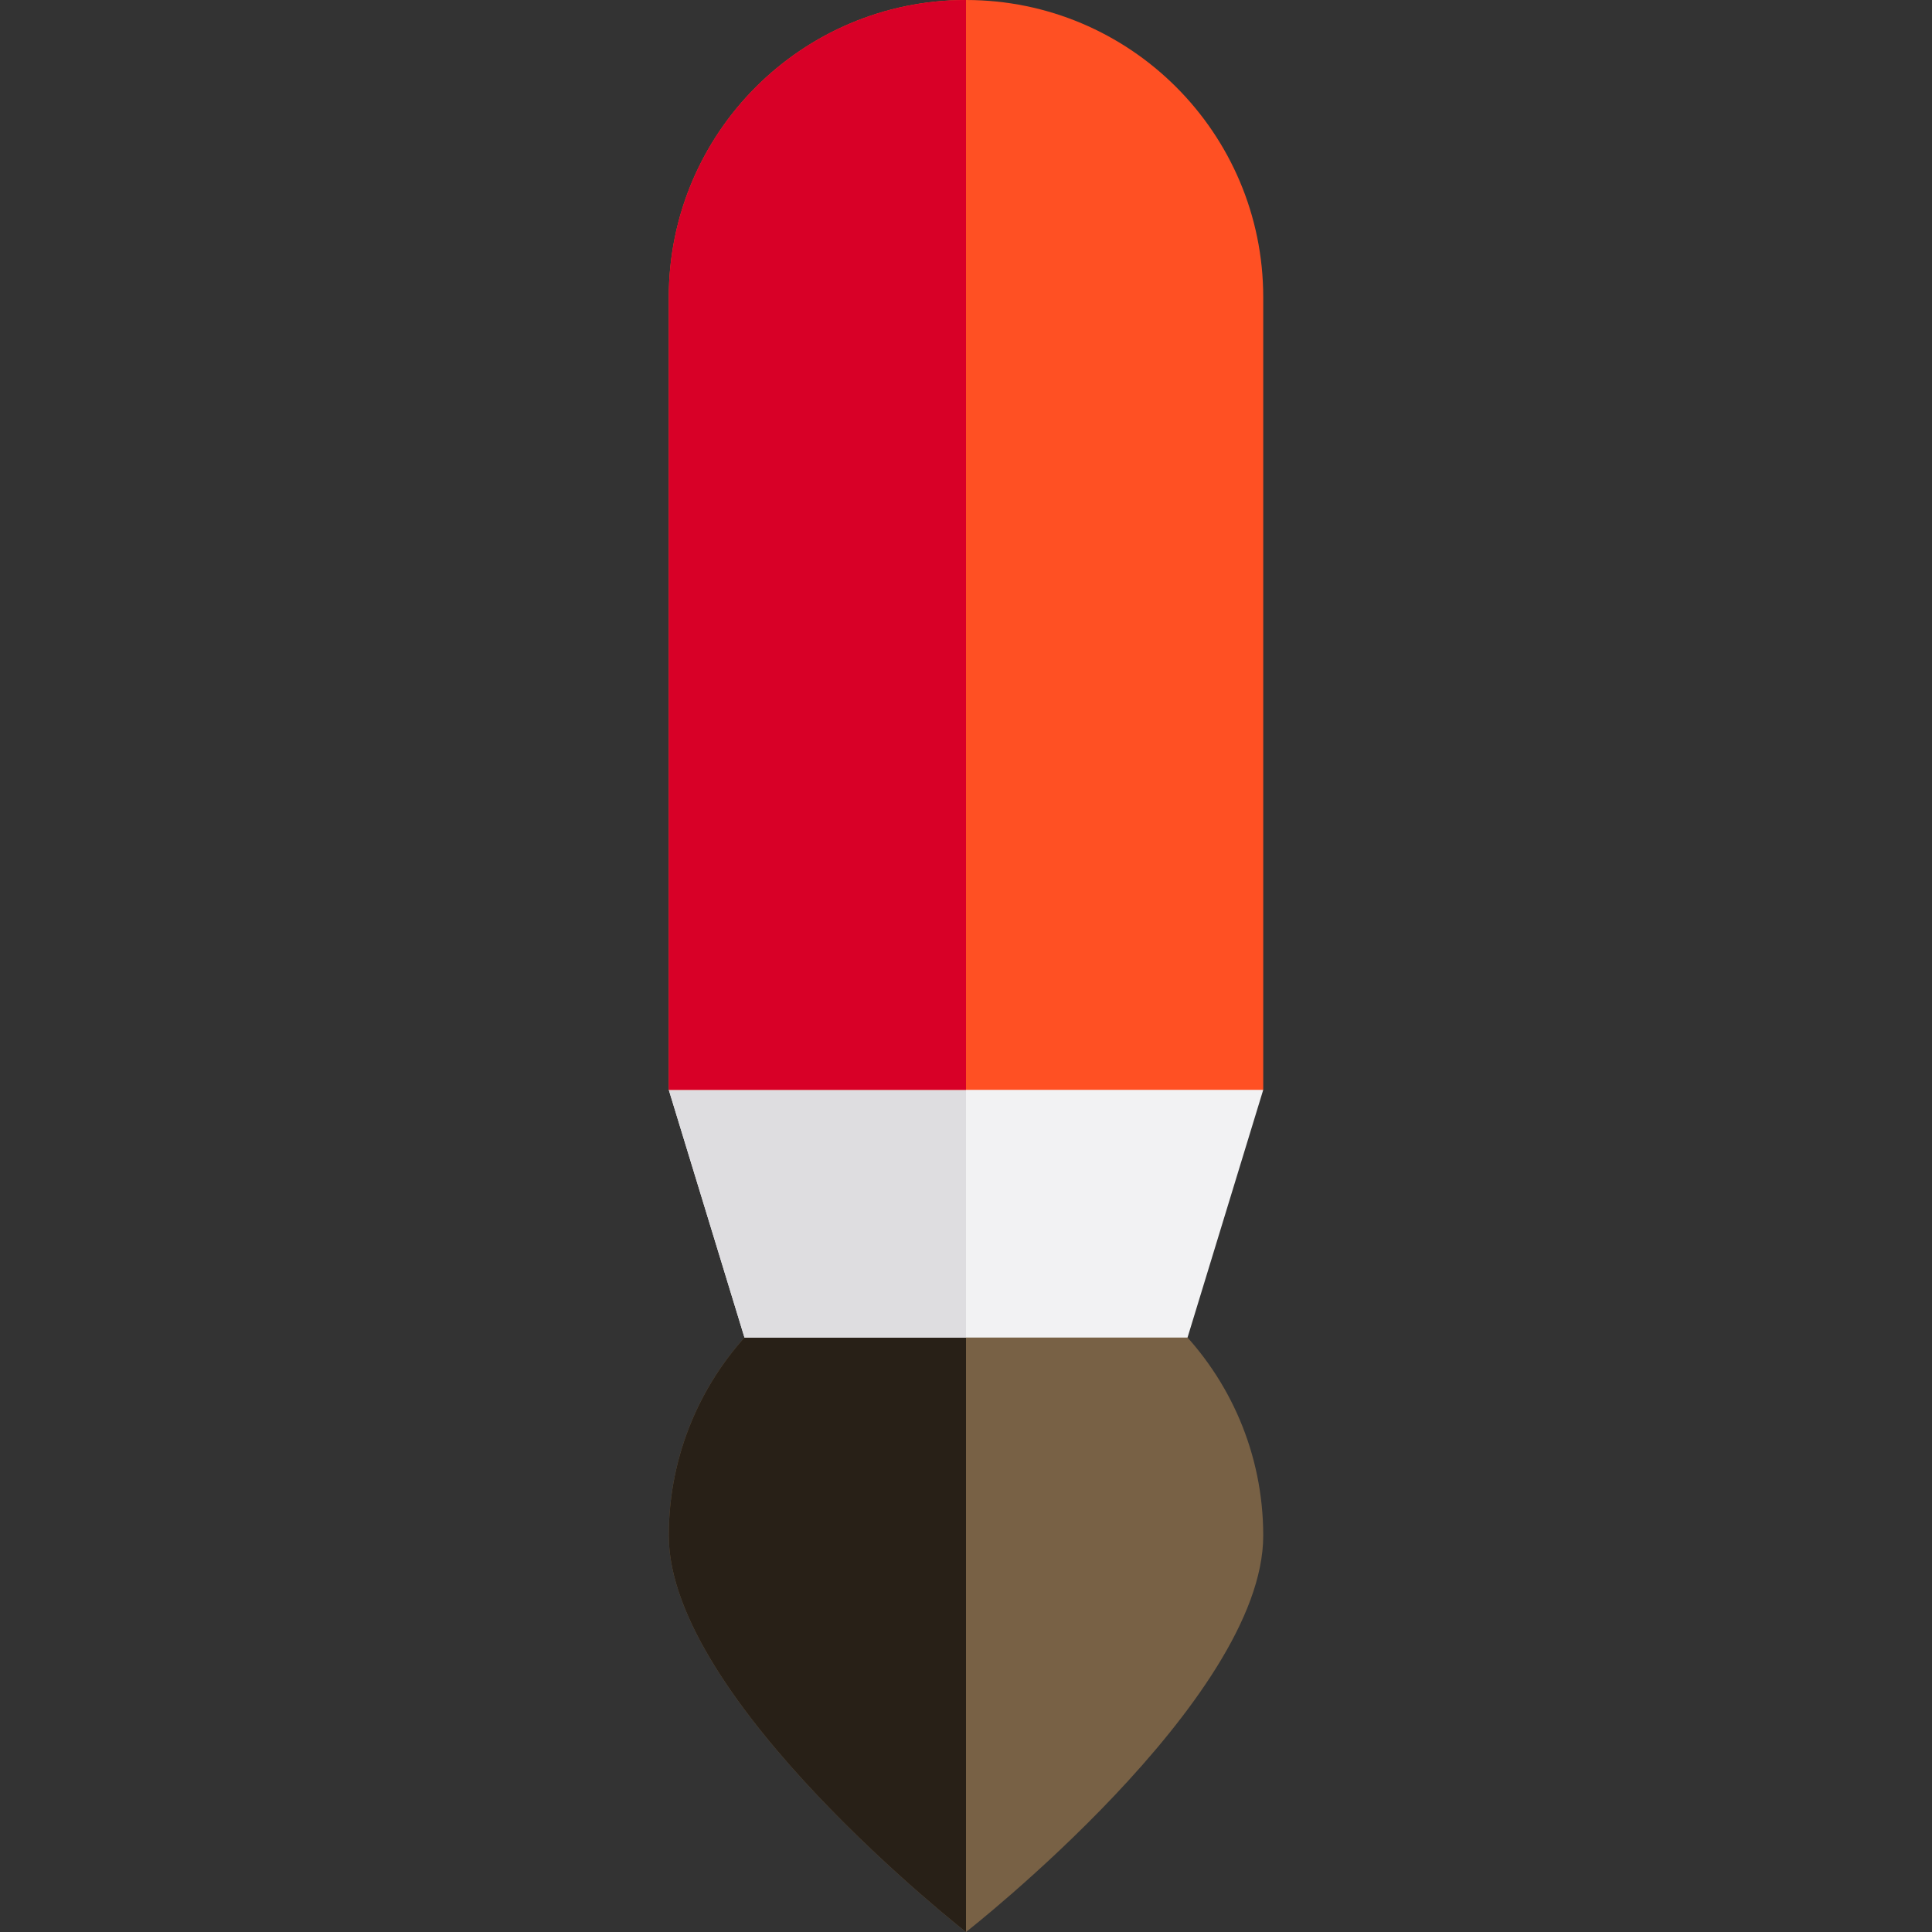 <?xml version="1.0" encoding="iso-8859-1"?>
<!-- Uploaded to: SVG Repo, www.svgrepo.com, Generator: SVG Repo Mixer Tools -->
<svg height="800px" width="800px" version="1.1" id="Layer_1" xmlns="http://www.w3.org/2000/svg" xmlns:xlink="http://www.w3.org/1999/xlink" 
	 viewBox="0 0 512 512" xml:space="preserve">
<rect x="0" y="0" width="512" height="512" fill="#333333" stroke="none"/>
<path style="fill:#786145;" d="M334.769,406.974C334.769,450.477,256,512,256,512s-78.769-61.523-78.769-105.026
	s35.266-78.769,78.769-78.769C299.503,328.204,334.769,363.47,334.769,406.974z"/>
<path style="fill:#282017;" d="M256,512c0,0-78.769-61.523-78.769-105.026s35.266-78.769,78.769-78.769C256,384.656,256,512,256,512
	z"/>
<polygon style="fill:#F2F2F3;" points="256,275.692 177.231,288.821 197.292,354.462 256,354.462 314.708,354.462 334.769,288.821 
	"/>
<polygon style="fill:#DEDDE0;" points="256,354.462 256,288.821 177.231,288.821 197.292,354.462 "/>
<path style="fill:#FF5023;" d="M256,0c-43.503,0-78.769,35.266-78.769,78.769v210.051h157.538V78.769
	C334.769,35.266,299.503,0,256,0z"/>
<path style="fill:#D80027;" d="M256,0c-43.503,0-78.769,35.266-78.769,78.769v210.051H256C256,288.821,256,82.708,256,0z"/>
</svg>